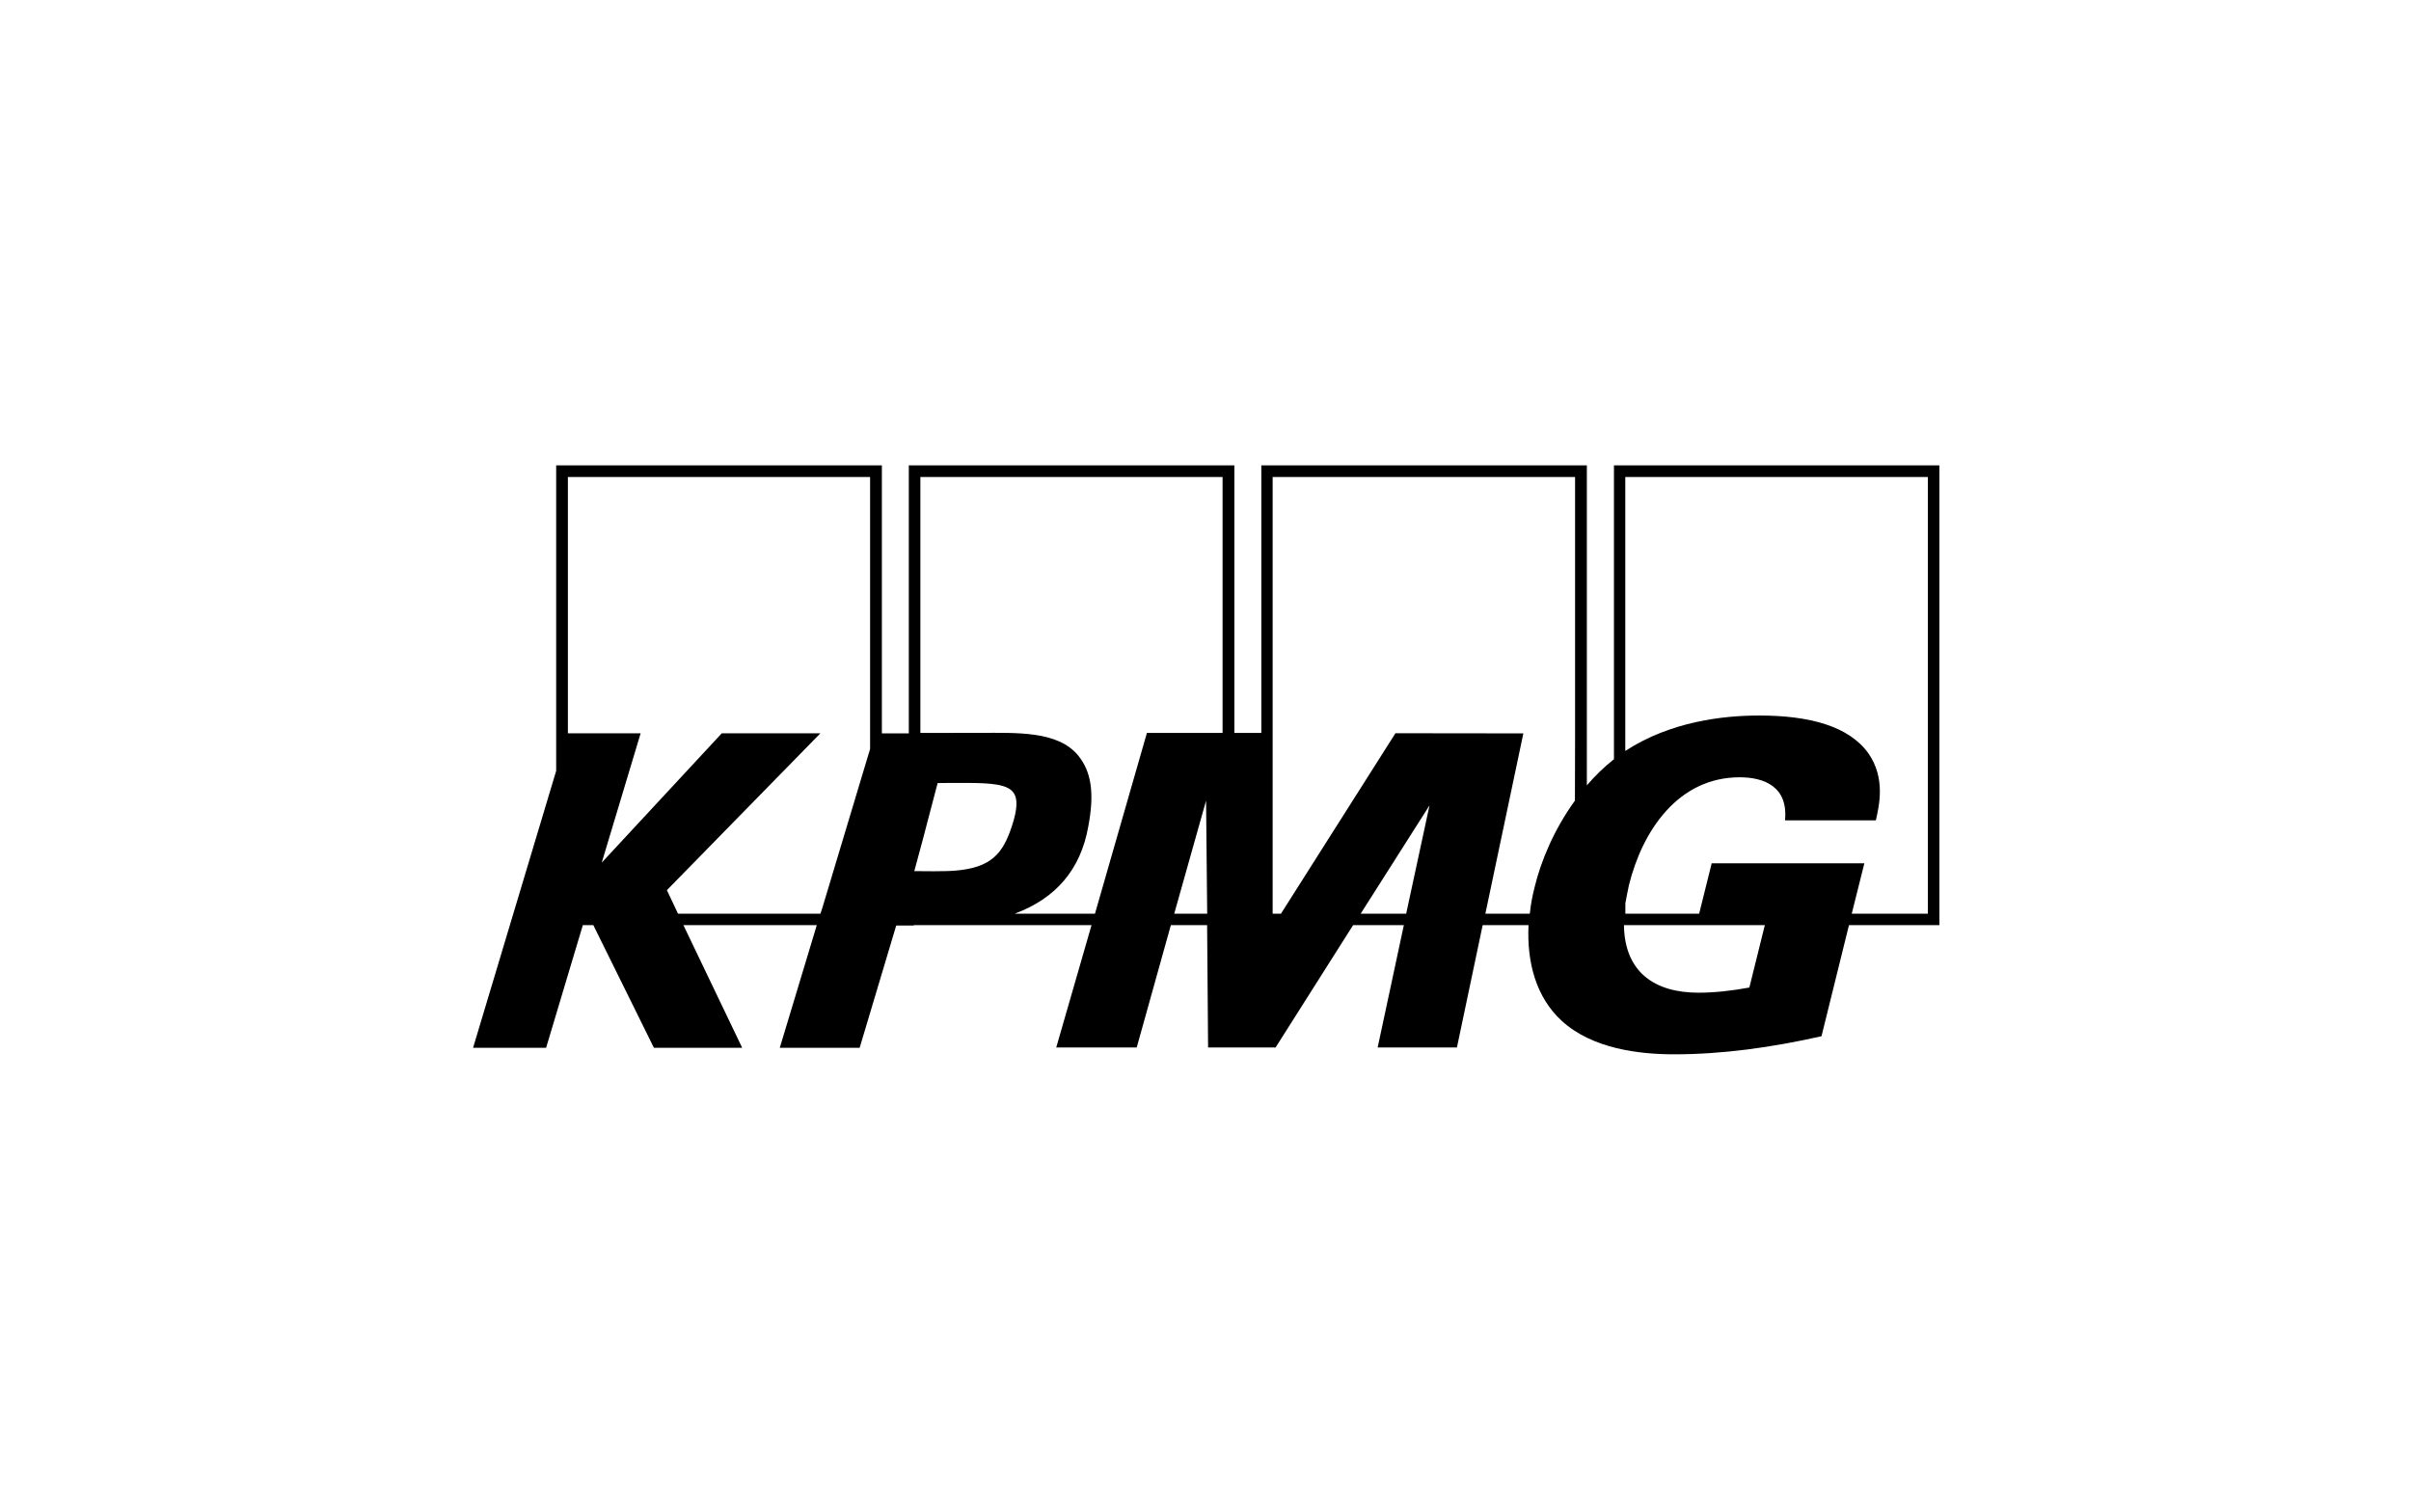 <?xml version="1.0" encoding="UTF-8"?> <svg xmlns="http://www.w3.org/2000/svg" width="220" height="138" viewBox="0 0 220 138" fill="none"><path d="M147.271 42.469V69.284C146.332 70.024 145.538 70.819 144.798 71.668V42.469H115.093V66.887H112.634V42.469H82.928V66.928H80.469V42.469H50.75V70.346L43.168 95.62H49.832L53.182 84.428H54.141L59.668 95.62H67.723L62.36 84.428H74.531L71.154 95.62H78.442L81.778 84.462H83.38V84.428H99.6L96.38 95.593H103.723L106.839 84.428H110.147L110.236 95.593H116.394L123.469 84.428H128.099L125.709 95.593H132.942L135.291 84.428H139.476C139.312 87.887 140.195 91.031 142.49 93.147C145.291 95.723 149.593 96.216 152.778 96.216C157.134 96.216 161.661 95.593 166.209 94.565L168.716 84.428H176.969V42.469H147.264H147.271ZM79.394 68.353L78.963 69.784L75.017 82.921L74.86 83.38H61.867L60.853 81.236L74.86 66.921H65.86L54.908 78.723L58.456 66.921H51.819V43.531H79.394V68.353ZM87.058 79.462H87.052C86.784 79.476 86.517 79.497 86.209 79.497C85.805 79.497 85.49 79.51 85.195 79.51L83.428 79.497L84.243 76.476L84.634 74.976L85.558 71.462C85.969 71.462 86.373 71.449 86.757 71.449H88.127C90.463 71.449 91.935 71.579 92.476 72.332C92.887 72.894 92.832 73.867 92.346 75.353C91.51 77.908 90.463 79.202 87.065 79.462M107.147 83.38L110.052 73.065L110.154 83.38H107.147ZM111.558 66.887H104.654L99.915 83.38H92.593C96.326 81.997 98.6 79.367 99.298 75.456C99.88 72.414 99.6 70.414 98.36 68.921C96.504 66.695 92.778 66.88 89.463 66.88C88.88 66.88 83.983 66.887 83.983 66.887V43.531H111.558V66.887ZM128.312 83.38H124.161L130.442 73.497L128.312 83.38ZM143.723 67.353L143.709 73.065C141.784 75.723 140.593 78.627 140.031 80.962C139.819 81.784 139.675 82.579 139.593 83.38H135.538L139.004 66.928L127.332 66.914L116.887 83.38H116.127V43.531H143.723V67.353ZM159.634 90.12C158.058 90.408 156.49 90.593 154.99 90.593C151.01 90.593 148.243 88.743 148.182 84.428H161.038L159.627 90.12H159.634ZM175.921 83.38H168.969L170.12 78.784H156.189L155.045 83.38H148.312V82.435C148.415 81.914 148.504 81.373 148.634 80.791C149.86 75.832 153.113 70.935 158.743 70.935C160.969 70.935 163.182 71.784 162.88 74.867H171.168C171.497 73.428 172.045 70.976 170.476 68.73C168.709 66.284 165.154 65.298 160.538 65.298C157.257 65.298 152.456 65.825 148.305 68.531V43.531H175.915V83.38H175.921Z" fill="black"></path></svg> 